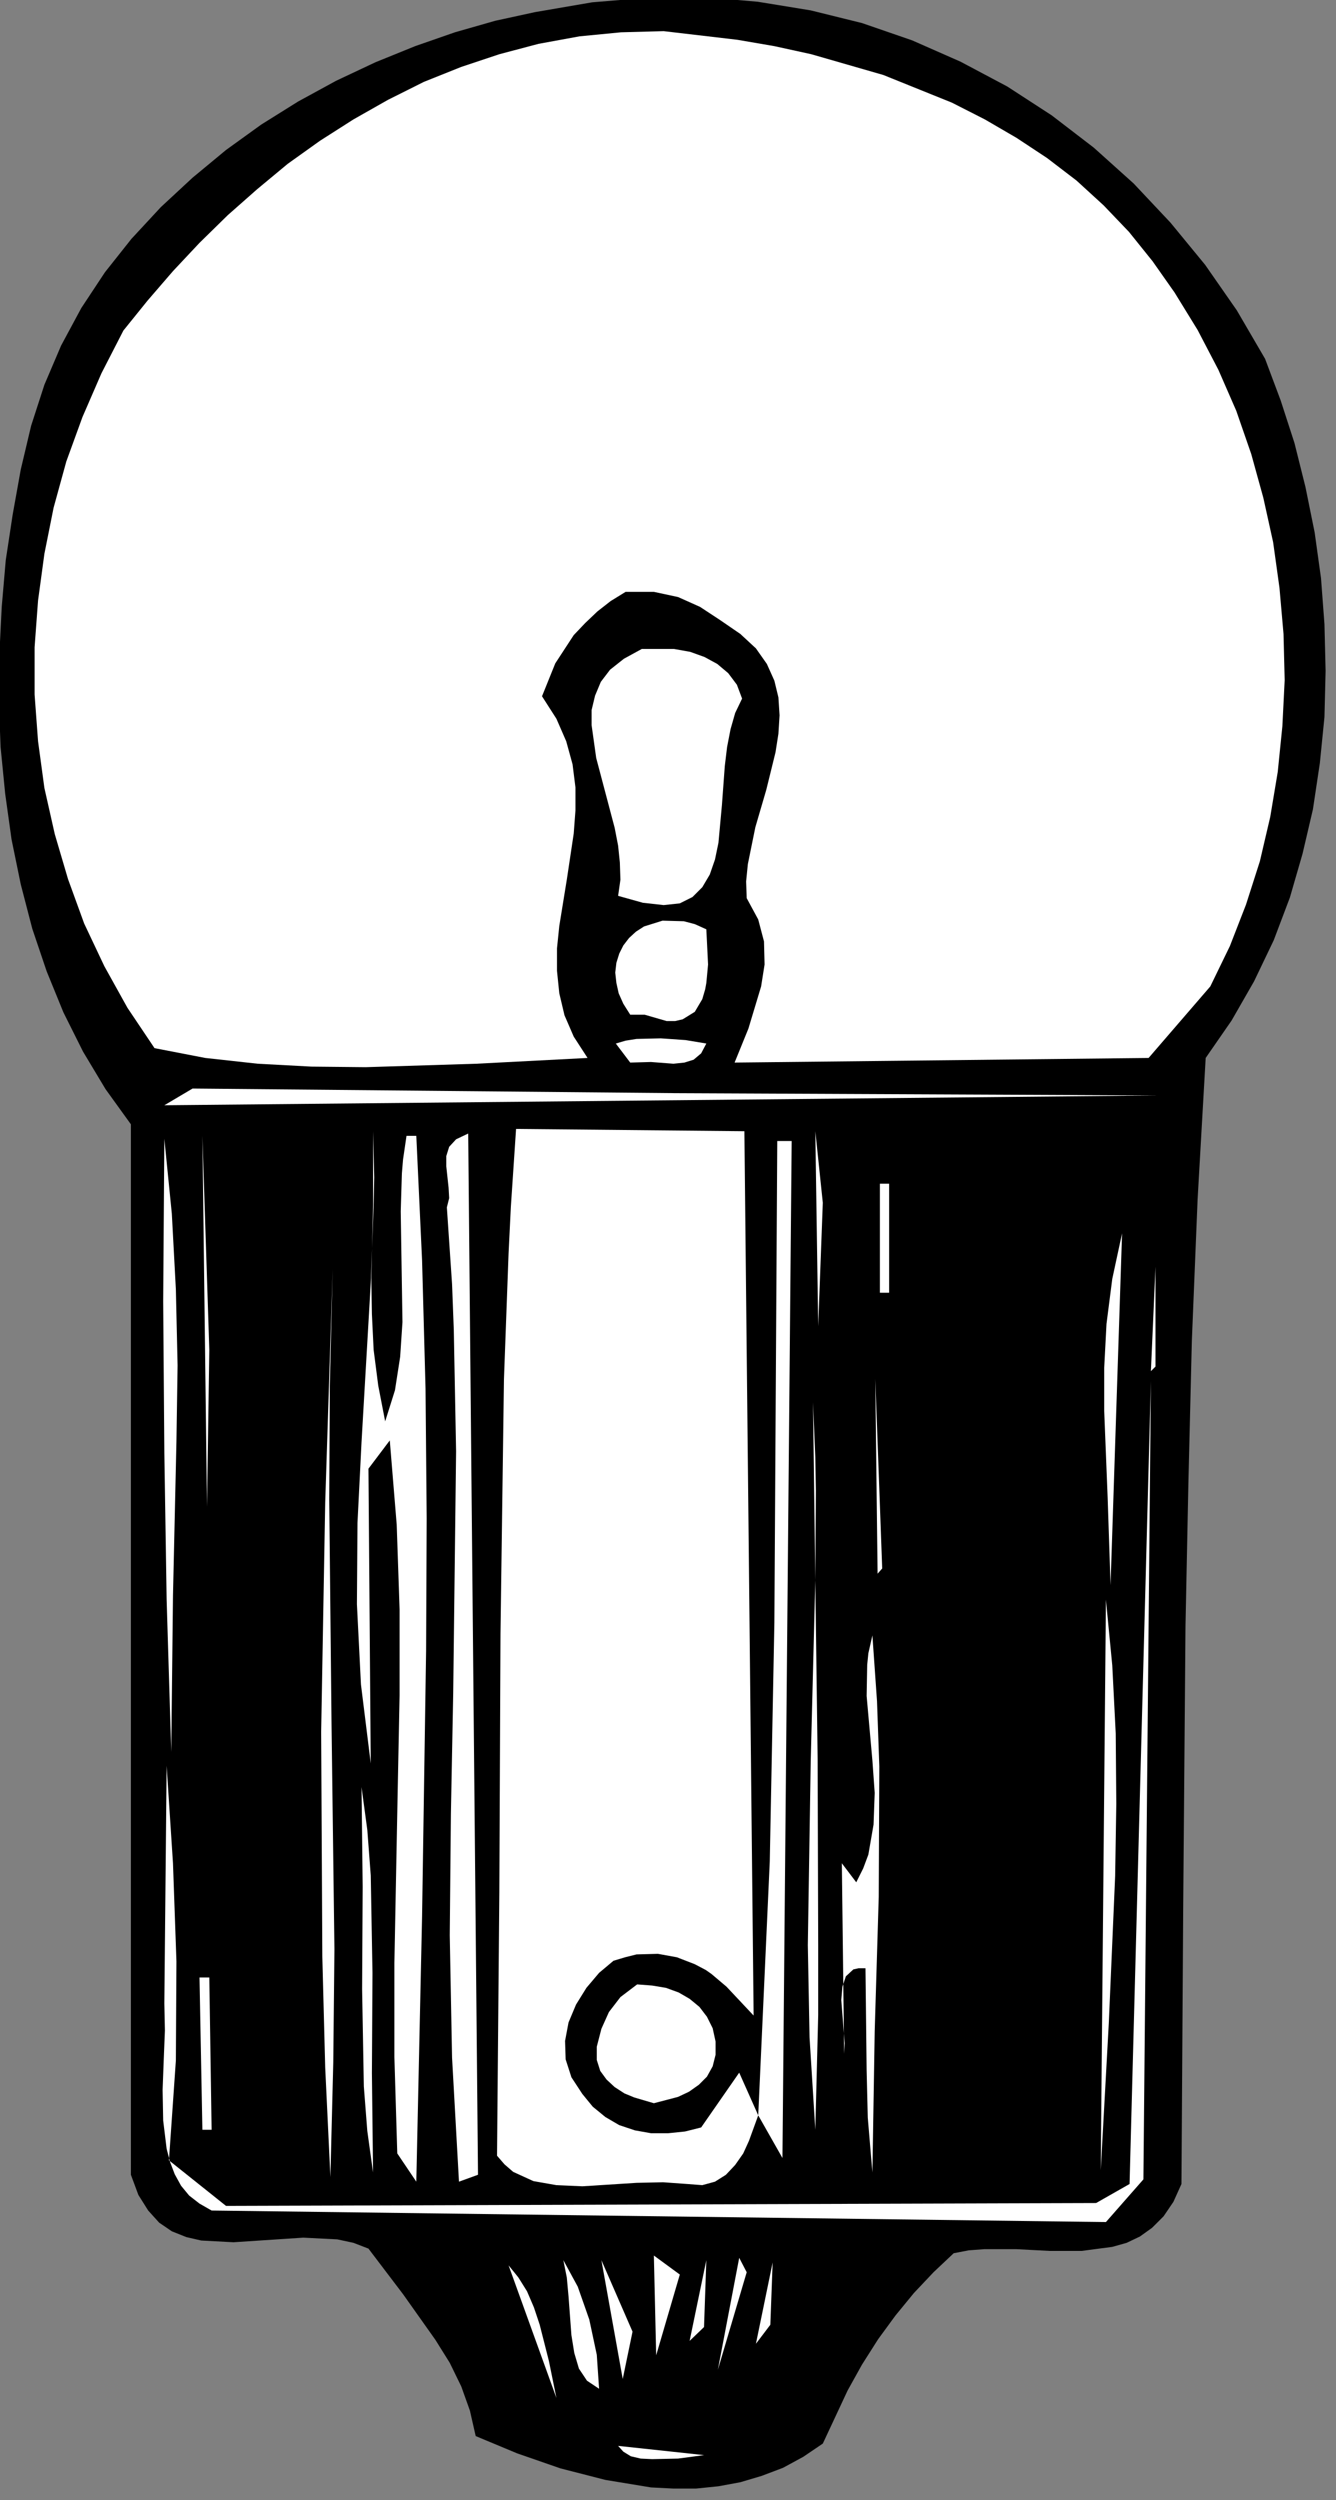 <?xml version="1.0" encoding="UTF-8" standalone="no"?>
<svg
   xmlns:dc="http://purl.org/dc/elements/1.1/"
   xmlns:cc="http://creativecommons.org/ns#"
   xmlns:rdf="http://www.w3.org/1999/02/22-rdf-syntax-ns#"
   xmlns:svg="http://www.w3.org/2000/svg"
   xmlns="http://www.w3.org/2000/svg"
   xmlns:sodipodi="http://sodipodi.sourceforge.net/DTD/sodipodi-0.dtd"
   xmlns:inkscape="http://www.inkscape.org/namespaces/inkscape"
   version="1.0"
   width="40.852mm"
   height="76.429mm"
   id="svg78"
   sodipodi:docname="CC002975.WMF">
  <rect width="100%" height="100%" fill="#808080" stroke="none"/>
  <sodipodi:namedview
     pagecolor="#ffffff"
     bordercolor="#666666"
     borderopacity="1"
     objecttolerance="10"
     gridtolerance="10"
     guidetolerance="10"
     inkscape:pageopacity="0"
     inkscape:pageshadow="2"
     inkscape:window-width="640"
     inkscape:window-height="480"
     id="namedview80" />
  <defs
     id="defs6">
    <clipPath
       clipPathUnits="userSpaceOnUse"
       id="clipWmfPath1">
      <path
         d="M 0,0 L 154.267,0 L 154.267,288.733 L 0,288.733 z"
         id="path2" />
    </clipPath>
    <pattern
       id="WMFhbasepattern"
       patternUnits="userSpaceOnUse"
       width="6"
       height="6"
       x="0"
       y="0" />
  </defs>
  <path
     style="fill:#000000;fill-rule:nonzero;fill-opacity:1;stroke:none;"
     clip-path="url(#clipWmfPath1)"
     d="  M 146.204,41.457   L 148.003,46.256   L 149.602,51.188   L 150.868,56.254   L 151.934,61.519   L 152.667,66.785   L 153.067,72.117   L 153.2,77.515   L 153.067,82.848   L 152.534,88.18   L 151.734,93.512   L 150.535,98.644   L 149.069,103.709   L 147.203,108.642   L 144.937,113.374   L 142.339,117.906   L 139.34,122.238   L 138.407,138.568   L 137.74,154.964   L 137.341,171.427   L 137.007,187.89   L 136.741,220.482   L 136.541,252.342   L 135.608,254.408   L 134.475,256.074   L 133.142,257.407   L 131.743,258.407   L 130.21,259.14   L 128.544,259.607   L 125.013,260.073   L 121.281,260.073   L 117.483,259.873   L 113.751,259.873   L 111.952,260.007   L 110.219,260.34   L 107.887,262.539   L 105.621,264.939   L 103.489,267.538   L 101.489,270.271   L 99.624,273.204   L 97.958,276.203   L 95.092,282.335   L 92.827,283.868   L 90.494,285.134   L 88.029,286.067   L 85.563,286.8   L 83.031,287.267   L 80.432,287.534   L 77.833,287.534   L 75.234,287.4   L 69.97,286.534   L 64.772,285.201   L 59.774,283.468   L 54.976,281.468   L 54.31,278.536   L 53.31,275.736   L 51.978,273.004   L 50.312,270.338   L 46.58,265.072   L 42.582,259.807   L 40.849,259.14   L 38.983,258.74   L 35.052,258.54   L 26.988,259.074   L 23.257,258.874   L 21.524,258.474   L 19.858,257.807   L 18.392,256.807   L 17.126,255.408   L 15.993,253.608   L 15.127,251.275   L 15.127,129.903   L 12.195,125.838   L 9.596,121.505   L 7.33,116.973   L 5.398,112.241   L 3.732,107.309   L 2.399,102.176   L 1.333,96.978   L 0.6,91.712   L 0.067,86.313   L -0.133,80.915   L -0.067,75.516   L 0.2,70.117   L 0.666,64.718   L 1.466,59.453   L 2.399,54.254   L 3.598,49.189   L 5.131,44.456   L 7.064,39.924   L 9.396,35.592   L 12.128,31.459   L 15.193,27.594   L 18.592,23.928   L 22.257,20.529   L 26.122,17.329   L 30.187,14.397   L 34.452,11.731   L 38.85,9.331   L 43.381,7.198   L 47.979,5.332   L 52.577,3.732   L 57.242,2.399   L 61.84,1.4   L 68.437,0.267   L 74.901,-0.267   L 81.298,-0.333   L 87.562,0.2   L 93.693,1.2   L 99.624,2.666   L 105.421,4.666   L 111.019,7.132   L 116.416,9.998   L 121.547,13.33   L 126.412,17.063   L 131.01,21.195   L 135.275,25.727   L 139.273,30.593   L 142.938,35.858   L 146.204,41.457  z "
     id="path8" />
  <path
     style="fill:#ffffff;fill-rule:nonzero;fill-opacity:1;stroke:none;"
     clip-path="url(#clipWmfPath1)"
     d="  M 135.741,33.792   L 138.407,38.125   L 140.806,42.723   L 142.872,47.456   L 144.604,52.455   L 146.004,57.52   L 147.136,62.652   L 147.869,67.918   L 148.336,73.25   L 148.469,78.582   L 148.203,83.914   L 147.67,89.179   L 146.803,94.378   L 145.604,99.51   L 144.004,104.509   L 142.139,109.308   L 139.873,113.974   L 132.743,122.238   L 84.897,122.772   L 86.496,118.839   L 87.962,113.974   L 88.362,111.441   L 88.295,108.775   L 87.629,106.242   L 86.296,103.776   L 86.229,101.843   L 86.429,99.844   L 87.296,95.578   L 88.562,91.246   L 89.628,86.913   L 89.961,84.78   L 90.094,82.648   L 89.961,80.581   L 89.495,78.649   L 88.628,76.716   L 87.362,74.916   L 85.563,73.25   L 83.231,71.65   L 80.898,70.117   L 78.366,68.984   L 75.567,68.384   L 72.302,68.384   L 70.57,69.451   L 69.037,70.65   L 67.637,71.983   L 66.305,73.383   L 64.172,76.649   L 62.64,80.448   L 64.306,83.047   L 65.438,85.647   L 66.171,88.313   L 66.505,90.979   L 66.505,93.645   L 66.305,96.311   L 65.505,101.643   L 64.639,106.975   L 64.372,109.575   L 64.372,112.174   L 64.639,114.774   L 65.238,117.306   L 66.305,119.772   L 67.904,122.238   L 55.043,122.905   L 42.248,123.305   L 35.984,123.238   L 29.787,122.905   L 23.723,122.238   L 17.859,121.105   L 14.727,116.44   L 12.061,111.641   L 9.729,106.709   L 7.863,101.577   L 6.331,96.378   L 5.131,91.046   L 4.398,85.647   L 3.998,80.248   L 3.998,74.783   L 4.398,69.384   L 5.131,63.985   L 6.197,58.653   L 7.663,53.321   L 9.529,48.189   L 11.728,43.123   L 14.261,38.191   L 17.059,34.725   L 19.991,31.326   L 23.057,28.06   L 26.322,24.861   L 29.72,21.862   L 33.252,18.929   L 36.984,16.263   L 40.849,13.797   L 44.847,11.531   L 48.979,9.464   L 53.31,7.732   L 57.708,6.265   L 62.24,5.065   L 66.971,4.199   L 71.769,3.732   L 76.7,3.599   L 85.23,4.599   L 89.495,5.332   L 93.759,6.265   L 102.089,8.665   L 110.019,11.864   L 113.817,13.797   L 117.483,15.93   L 121.014,18.262   L 124.413,20.862   L 127.545,23.728   L 130.477,26.794   L 133.209,30.193   L 135.741,33.792  z "
     id="path10" />
  <path
     style="fill:#ffffff;fill-rule:nonzero;fill-opacity:1;stroke:none;"
     clip-path="url(#clipWmfPath1)"
     d="  M 85.763,80.715   L 84.963,82.381   L 84.43,84.247   L 84.03,86.313   L 83.764,88.513   L 83.431,93.045   L 83.031,97.378   L 82.631,99.31   L 82.031,101.043   L 81.165,102.51   L 80.032,103.643   L 78.566,104.376   L 76.7,104.576   L 74.301,104.309   L 71.436,103.509   L 71.702,101.643   L 71.636,99.644   L 71.436,97.711   L 71.036,95.645   L 68.904,87.58   L 68.37,83.781   L 68.37,82.048   L 68.77,80.381   L 69.437,78.782   L 70.503,77.382   L 72.102,76.116   L 74.168,74.983   L 77.9,74.983   L 79.766,75.316   L 81.431,75.916   L 82.898,76.716   L 84.164,77.782   L 85.163,79.115   L 85.763,80.715  z "
     id="path12" />
  <path
     style="fill:#ffffff;fill-rule:nonzero;fill-opacity:1;stroke:none;"
     clip-path="url(#clipWmfPath1)"
     d="  M 81.631,107.375   L 81.831,111.441   L 81.631,113.574   L 81.498,114.307   L 81.165,115.44   L 80.299,116.906   L 78.899,117.773   L 78.033,117.973   L 77.033,117.973   L 74.501,117.24   L 72.835,117.24   L 72.036,115.973   L 71.502,114.774   L 71.236,113.574   L 71.103,112.374   L 71.236,111.241   L 71.569,110.175   L 72.036,109.241   L 72.702,108.375   L 73.502,107.642   L 74.435,107.042   L 76.567,106.375   L 79.033,106.442   L 80.299,106.775   L 81.631,107.375  z "
     id="path14" />
  <path
     style="fill:#ffffff;fill-rule:nonzero;fill-opacity:1;stroke:none;"
     clip-path="url(#clipWmfPath1)"
     d="  M 81.631,120.572   L 81.032,121.705   L 80.165,122.438   L 79.099,122.772   L 77.833,122.905   L 75.234,122.705   L 72.835,122.772   L 71.169,120.572   L 72.302,120.239   L 73.568,120.039   L 76.367,119.972   L 79.232,120.172   L 81.631,120.572  z "
     id="path16" />
  <path
     style="fill:#ffffff;fill-rule:nonzero;fill-opacity:1;stroke:none;"
     clip-path="url(#clipWmfPath1)"
     d="  M 133.809,126.571   L 18.992,127.704   L 22.257,125.771   L 78.033,126.304   L 133.809,126.571  z "
     id="path18" />
  <path
     style="fill:#ffffff;fill-rule:nonzero;fill-opacity:1;stroke:none;"
     clip-path="url(#clipWmfPath1)"
     d="  M 44.514,164.229   L 45.647,160.63   L 46.247,156.764   L 46.513,152.765   L 46.447,148.566   L 46.313,139.968   L 46.447,135.569   L 46.58,133.969   L 46.98,131.236   L 48.113,131.236   L 48.779,145.633   L 49.179,160.43   L 49.312,175.426   L 49.245,190.689   L 48.779,221.416   L 48.113,252.075   L 45.913,248.809   L 45.58,237.678   L 45.58,226.814   L 45.98,205.952   L 46.18,195.888   L 46.18,185.957   L 45.847,176.159   L 45.047,166.428   L 42.582,169.694   L 42.848,203.753   L 41.715,194.622   L 41.249,185.357   L 41.315,175.959   L 41.782,166.628   L 42.848,148.232   L 43.181,139.301   L 43.248,136.035   L 43.115,130.703   L 43.115,139.235   L 42.915,147.699   L 42.981,151.832   L 43.181,155.964   L 43.714,160.096   L 44.514,164.229  z "
     id="path20" />
  <path
     style="fill:#ffffff;fill-rule:nonzero;fill-opacity:1;stroke:none;"
     clip-path="url(#clipWmfPath1)"
     d="  M 87.096,232.88   L 83.964,229.547   L 82.231,228.081   L 81.565,227.614   L 80.299,226.948   L 78.233,226.148   L 76.034,225.748   L 73.568,225.815   L 72.235,226.148   L 70.903,226.548   L 69.237,227.947   L 67.771,229.68   L 66.571,231.613   L 65.705,233.679   L 65.305,235.812   L 65.372,237.945   L 66.038,240.011   L 67.304,241.944   L 68.504,243.41   L 69.97,244.61   L 71.569,245.543   L 73.368,246.143   L 75.234,246.476   L 77.233,246.476   L 79.166,246.276   L 81.032,245.81   L 85.43,239.478   L 87.629,244.41   L 88.962,215.084   L 89.495,187.49   L 89.828,131.836   L 91.494,131.836   L 90.428,249.342   L 87.629,244.41   L 86.563,247.343   L 85.896,248.809   L 84.963,250.142   L 83.897,251.275   L 82.631,252.075   L 81.165,252.475   L 79.432,252.342   L 76.634,252.142   L 73.568,252.208   L 67.304,252.608   L 64.306,252.475   L 61.64,252.008   L 59.308,250.942   L 58.308,250.076   L 57.442,249.076   L 57.708,218.616   L 57.842,188.756   L 58.242,159.363   L 58.775,144.833   L 59.041,139.434   L 59.641,130.437   L 86.03,130.703   L 87.096,232.88  z "
     id="path22" />
  <path
     style="fill:#ffffff;fill-rule:nonzero;fill-opacity:1;stroke:none;"
     clip-path="url(#clipWmfPath1)"
     d="  M 19.791,202.42   L 19.258,184.824   L 18.992,167.828   L 18.859,150.365   L 18.992,131.57   L 19.858,140.234   L 20.325,148.966   L 20.524,157.764   L 20.391,166.562   L 19.991,184.357   L 19.791,202.42  z "
     id="path24" />
  <path
     style="fill:#ffffff;fill-rule:nonzero;fill-opacity:1;stroke:none;"
     clip-path="url(#clipWmfPath1)"
     d="  M 23.923,174.093   L 23.39,131.236   L 24.19,155.964   L 23.923,174.093  z "
     id="path26" />
  <path
     style="fill:#ffffff;fill-rule:nonzero;fill-opacity:1;stroke:none;"
     clip-path="url(#clipWmfPath1)"
     d="  M 55.243,251.275   L 53.044,252.075   L 52.244,237.745   L 51.978,223.615   L 52.111,209.552   L 52.377,195.622   L 52.711,167.695   L 52.444,153.631   L 52.244,148.366   L 51.644,139.501   L 51.911,138.435   L 51.844,137.235   L 51.578,134.769   L 51.578,133.569   L 51.911,132.503   L 52.711,131.636   L 54.11,130.97   L 55.243,251.275  z "
     id="path28" />
  <path
     style="fill:#ffffff;fill-rule:nonzero;fill-opacity:1;stroke:none;"
     clip-path="url(#clipWmfPath1)"
     d="  M 94.559,153.231   L 94.226,130.703   L 95.092,138.968   L 94.559,153.231  z "
     id="path30" />
  <path
     style="fill:#ffffff;fill-rule:nonzero;fill-opacity:1;stroke:none;"
     clip-path="url(#clipWmfPath1)"
     d="  M 37.65,132.903   L 38.45,144.433   L 37.65,132.903  z "
     id="path32" />
  <path
     style="fill:#ffffff;fill-rule:nonzero;fill-opacity:1;stroke:none;"
     clip-path="url(#clipWmfPath1)"
     d="  M 101.689,136.768   L 102.756,136.768   L 102.756,149.366   L 101.689,149.366   L 101.689,136.768  z "
     id="path34" />
  <path
     style="fill:#ffffff;fill-rule:nonzero;fill-opacity:1;stroke:none;"
     clip-path="url(#clipWmfPath1)"
     d="  M 128.345,183.158   L 128.011,173.027   L 127.612,163.029   L 127.612,158.03   L 127.878,152.965   L 128.544,147.766   L 129.677,142.5   L 128.345,183.158  z "
     id="path36" />
  <path
     style="fill:#ffffff;fill-rule:nonzero;fill-opacity:1;stroke:none;"
     clip-path="url(#clipWmfPath1)"
     d="  M 38.184,251.542   L 37.584,238.878   L 37.251,226.081   L 37.117,200.087   L 37.584,173.627   L 38.45,146.633   L 38.117,160.096   L 38.05,173.293   L 38.317,199.287   L 38.65,225.215   L 38.517,238.278   L 38.184,251.542  z "
     id="path38" />
  <path
     style="fill:#ffffff;fill-rule:nonzero;fill-opacity:1;stroke:none;"
     clip-path="url(#clipWmfPath1)"
     d="  M 133.009,158.43   L 133.542,146.366   L 133.542,157.897   L 133.009,158.43  z "
     id="path40" />
  <path
     style="fill:#ffffff;fill-rule:nonzero;fill-opacity:1;stroke:none;"
     clip-path="url(#clipWmfPath1)"
     d="  M 101.423,181.825   L 101.156,159.297   L 101.956,181.225   L 101.423,181.825  z "
     id="path42" />
  <path
     style="fill:#ffffff;fill-rule:nonzero;fill-opacity:1;stroke:none;"
     clip-path="url(#clipWmfPath1)"
     d="  M 127.811,256.741   L 24.456,255.408   L 23.057,254.608   L 21.857,253.675   L 20.924,252.542   L 20.191,251.209   L 19.658,249.809   L 19.258,248.276   L 18.859,245.01   L 18.792,241.478   L 18.925,237.945   L 19.058,234.613   L 18.992,231.48   L 19.258,204.02   L 19.991,215.284   L 20.391,226.614   L 20.325,238.078   L 19.525,249.609   L 26.122,254.875   L 126.679,254.541   L 130.544,252.342   L 133.009,159.563   L 132.143,251.809   L 127.811,256.741  z "
     id="path44" />
  <path
     style="fill:#ffffff;fill-rule:nonzero;fill-opacity:1;stroke:none;"
     clip-path="url(#clipWmfPath1)"
     d="  M 94.226,246.077   L 93.56,235.412   L 93.36,224.748   L 93.693,203.553   L 94.226,182.558   L 94.293,172.227   L 94.226,168.361   L 93.959,162.029   L 94.493,203.22   L 94.559,224.748   L 94.559,232.813   L 94.226,246.077  z "
     id="path46" />
  <path
     style="fill:#ffffff;fill-rule:nonzero;fill-opacity:1;stroke:none;"
     clip-path="url(#clipWmfPath1)"
     d="  M 23.923,178.492   L 23.057,225.748   L 23.923,178.492  z "
     id="path48" />
  <path
     style="fill:#ffffff;fill-rule:nonzero;fill-opacity:1;stroke:none;"
     clip-path="url(#clipWmfPath1)"
     d="  M 127.212,250.742   L 127.811,184.824   L 128.544,192.422   L 128.944,200.287   L 129.011,208.419   L 128.878,216.75   L 128.145,233.746   L 127.212,250.742  z "
     id="path50" />
  <path
     style="fill:#ffffff;fill-rule:nonzero;fill-opacity:1;stroke:none;"
     clip-path="url(#clipWmfPath1)"
     d="  M 100.823,251.009   L 100.29,244.677   L 100.157,239.211   L 100.023,227.414   L 99.224,227.414   L 98.624,227.547   L 97.758,228.347   L 97.358,229.547   L 97.225,231.08   L 97.491,234.479   L 97.624,236.079   L 97.558,237.279   L 97.291,215.284   L 98.957,217.483   L 99.757,215.883   L 100.357,214.284   L 100.956,210.818   L 101.09,207.152   L 100.823,203.42   L 100.157,195.955   L 100.223,192.356   L 100.357,191.023   L 100.823,188.956   L 101.356,196.555   L 101.623,204.086   L 101.556,219.149   L 101.09,234.679   L 100.823,251.009  z "
     id="path52" />
  <path
     style="fill:#ffffff;fill-rule:nonzero;fill-opacity:1;stroke:none;"
     clip-path="url(#clipWmfPath1)"
     d="  M 43.115,251.009   L 42.448,246.21   L 42.049,241.078   L 41.849,229.814   L 41.915,218.016   L 41.782,206.486   L 42.448,211.418   L 42.848,216.683   L 43.048,227.947   L 42.981,239.545   L 43.115,251.009  z "
     id="path54" />
  <path
     style="fill:#ffffff;fill-rule:nonzero;fill-opacity:1;stroke:none;"
     clip-path="url(#clipWmfPath1)"
     d="  M 23.057,228.481   L 24.19,228.481   L 24.456,246.077   L 23.39,246.077   L 23.057,228.481  z "
     id="path56" />
  <path
     style="fill:#ffffff;fill-rule:nonzero;fill-opacity:1;stroke:none;"
     clip-path="url(#clipWmfPath1)"
     d="  M 82.698,235.879   L 82.698,237.412   L 82.364,238.745   L 81.698,239.945   L 80.765,240.878   L 79.632,241.678   L 78.366,242.277   L 75.567,243.011   L 73.302,242.344   L 72.169,241.877   L 71.036,241.144   L 70.103,240.278   L 69.37,239.278   L 68.97,238.012   L 68.97,236.479   L 69.503,234.413   L 70.37,232.48   L 71.702,230.747   L 73.635,229.28   L 75.367,229.414   L 76.967,229.68   L 78.433,230.214   L 79.699,230.947   L 80.832,231.88   L 81.698,233.013   L 82.364,234.346   L 82.698,235.879  z "
     id="path58" />
  <path
     style="fill:#ffffff;fill-rule:nonzero;fill-opacity:1;stroke:none;"
     clip-path="url(#clipWmfPath1)"
     d="  M 75.834,272.137   L 75.567,260.607   L 78.566,262.806   L 75.834,272.137  z "
     id="path60" />
  <path
     style="fill:#ffffff;fill-rule:nonzero;fill-opacity:1;stroke:none;"
     clip-path="url(#clipWmfPath1)"
     d="  M 69.237,276.003   L 67.837,275.07   L 66.904,273.67   L 66.371,271.871   L 66.038,269.804   L 65.705,265.339   L 65.505,263.139   L 65.105,261.14   L 66.771,264.206   L 68.104,268.005   L 68.97,272.071   L 69.237,276.003  z "
     id="path62" />
  <path
     style="fill:#ffffff;fill-rule:nonzero;fill-opacity:1;stroke:none;"
     clip-path="url(#clipWmfPath1)"
     d="  M 71.969,274.87   L 69.503,261.14   L 73.102,269.404   L 71.969,274.87  z "
     id="path64" />
  <path
     style="fill:#ffffff;fill-rule:nonzero;fill-opacity:1;stroke:none;"
     clip-path="url(#clipWmfPath1)"
     d="  M 79.699,270.471   L 81.631,261.14   L 81.365,268.871   L 79.699,270.471  z "
     id="path66" />
  <path
     style="fill:#ffffff;fill-rule:nonzero;fill-opacity:1;stroke:none;"
     clip-path="url(#clipWmfPath1)"
     d="  M 82.964,273.803   L 85.43,260.873   L 86.296,262.539   L 82.964,273.803  z "
     id="path68" />
  <path
     style="fill:#ffffff;fill-rule:nonzero;fill-opacity:1;stroke:none;"
     clip-path="url(#clipWmfPath1)"
     d="  M 64.306,277.069   L 58.775,261.74   L 59.907,263.139   L 60.907,264.739   L 61.707,266.605   L 62.373,268.605   L 63.439,272.804   L 64.306,277.069  z "
     id="path70" />
  <path
     style="fill:#ffffff;fill-rule:nonzero;fill-opacity:1;stroke:none;"
     clip-path="url(#clipWmfPath1)"
     d="  M 87.362,270.804   L 89.295,261.406   L 89.028,268.605   L 87.362,270.804  z "
     id="path72" />
  <path
     style="fill:#ffffff;fill-rule:nonzero;fill-opacity:1;stroke:none;"
     clip-path="url(#clipWmfPath1)"
     d="  M 50.045,264.206   L 54.377,271.071   L 50.045,264.206  z "
     id="path74" />
  <path
     style="fill:#ffffff;fill-rule:nonzero;fill-opacity:1;stroke:none;"
     clip-path="url(#clipWmfPath1)"
     d="  M 81.365,283.668   L 78.366,284.068   L 75.367,284.134   L 74.035,284.068   L 72.902,283.801   L 72.036,283.268   L 71.436,282.601   L 81.365,283.668  z "
     id="path76" />
</svg>
